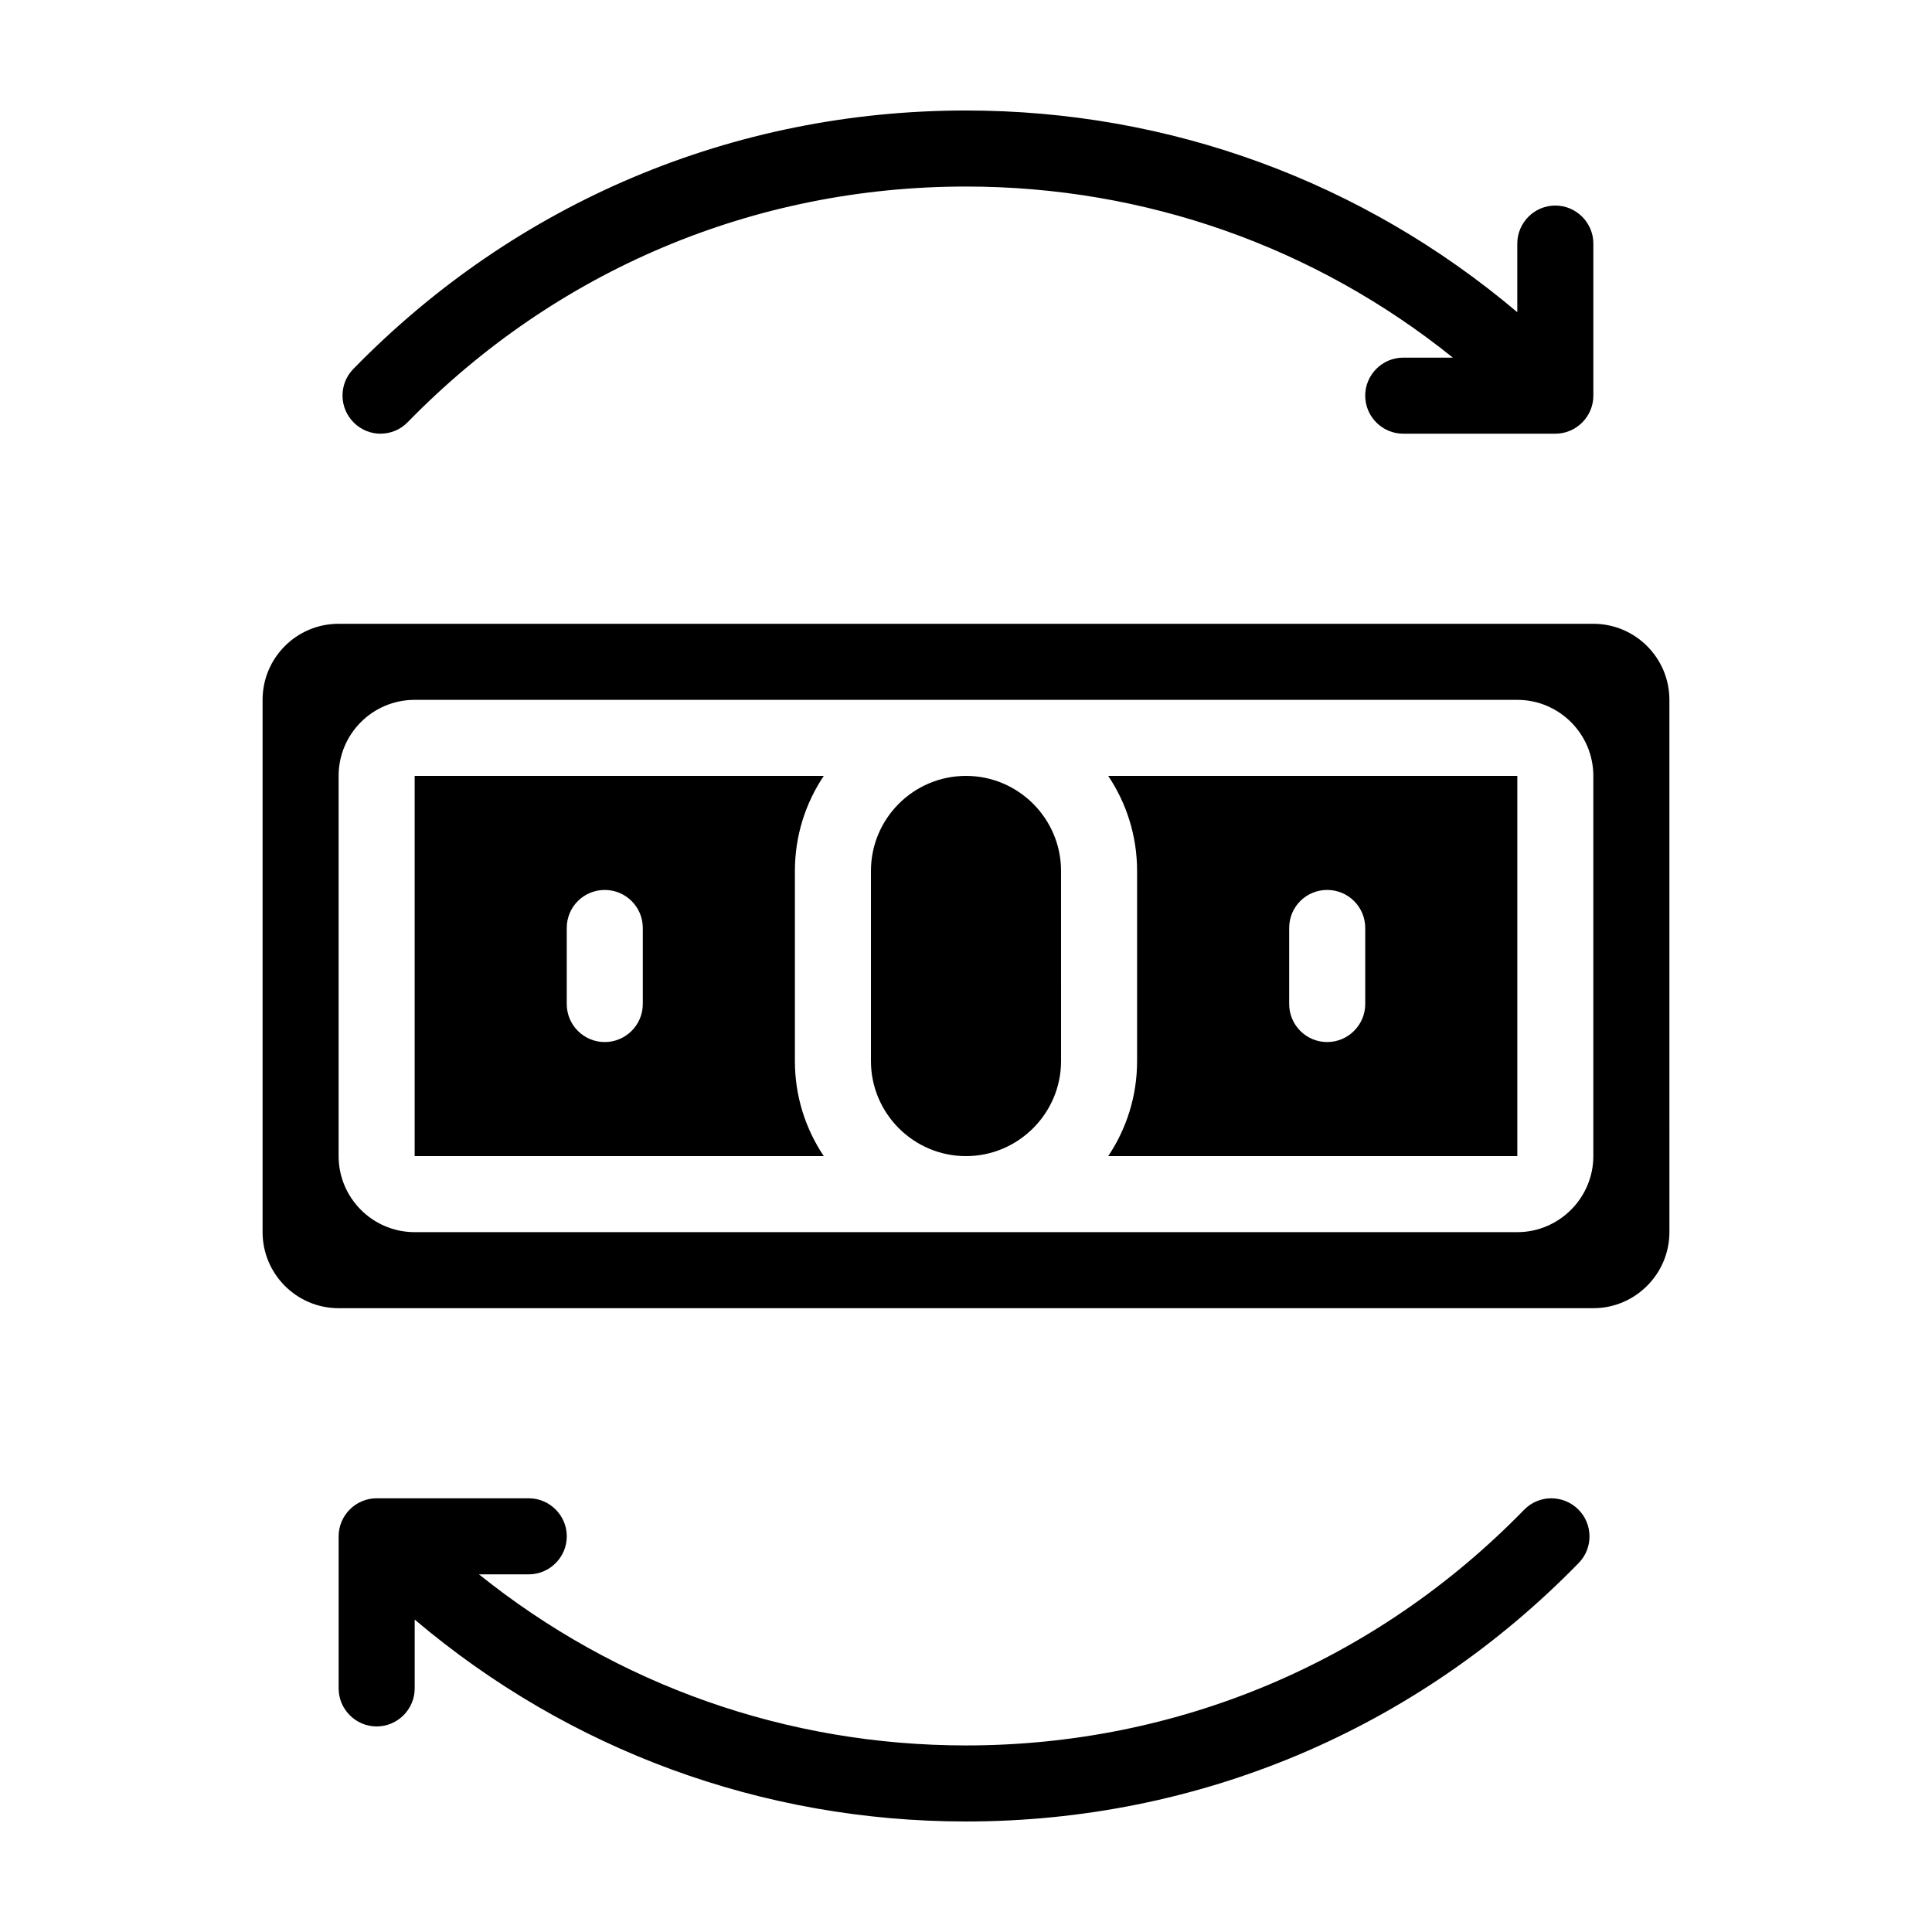 <?xml version="1.0" encoding="UTF-8"?>
<!-- Uploaded to: ICON Repo, www.svgrepo.com, Generator: ICON Repo Mixer Tools -->
<svg fill="#000000" width="800px" height="800px" version="1.1" viewBox="144 144 512 512" xmlns="http://www.w3.org/2000/svg">
 <g>
  <path d="m566.25 309.31h-332.51c-11.133 0-20.152 9.02-20.152 20.152v141.07c0 11.082 9.02 20.152 20.152 20.152h332.52c11.082 0 20.152-9.07 20.152-20.152l-0.004-141.07c0-11.133-9.066-20.152-20.152-20.152zm0 141.07c0 11.082-9.07 20.152-20.152 20.152h-292.21c-11.133 0-20.152-9.07-20.152-20.152v-100.76c0-11.133 9.02-20.152 20.152-20.152h292.21c11.082 0 20.152 9.02 20.152 20.152z"/>
  <path d="m445.34 374.81v50.383c0 9.32-2.82 17.984-7.656 25.191l108.42-0.004v-100.76h-108.42c4.836 7.203 7.656 15.871 7.656 25.191zm40.305 15.113c0-5.594 4.484-10.078 10.078-10.078 5.543 0 10.078 4.484 10.078 10.078v20.152c0 5.543-4.535 10.078-10.078 10.078-5.594 0-10.078-4.535-10.078-10.078z"/>
  <path d="m362.31 349.62h-108.42v100.76h108.42c-4.836-7.203-7.656-15.871-7.656-25.191v-50.379c0-9.32 2.82-17.988 7.656-25.191zm-47.961 60.457c0 5.543-4.535 10.078-10.078 10.078-5.594 0-10.078-4.535-10.078-10.078v-20.152c0-5.594 4.484-10.078 10.078-10.078 5.543 0 10.078 4.484 10.078 10.078z"/>
  <path d="m400 349.62c-13.906 0-25.191 11.285-25.191 25.191v50.383c0 13.855 11.285 25.191 25.191 25.191 13.855 0 25.191-11.336 25.191-25.191l-0.004-50.383c0-13.906-11.336-25.191-25.188-25.191z"/>
  <path d="m547.92 544.09c-39.246 40.305-91.797 62.469-147.92 62.469-47.457 0-92.5-15.973-129.07-45.344l13.195 0.004c5.543 0 10.078-4.535 10.078-10.078s-4.535-10.078-10.078-10.078h-40.305c-5.543 0-10.078 4.535-10.078 10.078v40.305c0 5.543 4.535 10.078 10.078 10.078 5.543 0 10.078-4.535 10.078-10.078v-18.238c40.859 34.613 92.047 53.504 146.11 53.504 61.617 0 119.3-24.336 162.38-68.52 3.879-3.981 3.777-10.379-0.203-14.258-4.031-3.875-10.379-3.824-14.258 0.156z"/>
  <path d="m244.82 258.93c2.621 0 5.238-1.008 7.203-3.023 39.301-40.305 91.797-62.473 147.97-62.473 47.457 0 92.5 15.973 129.03 45.344h-13.152c-5.543 0-10.078 4.535-10.078 10.078s4.535 10.078 10.078 10.078h40.305c5.543 0 10.078-4.535 10.078-10.078v-40.305c0-5.543-4.535-10.078-10.078-10.078-5.543 0-10.078 4.535-10.078 10.078v18.188c-40.855-34.566-92.043-53.457-146.1-53.457-61.668 0-119.3 24.332-162.38 68.516-3.879 3.981-3.777 10.379 0.203 14.258 1.961 1.914 4.481 2.875 7 2.875z"/>
 </g>
</svg>